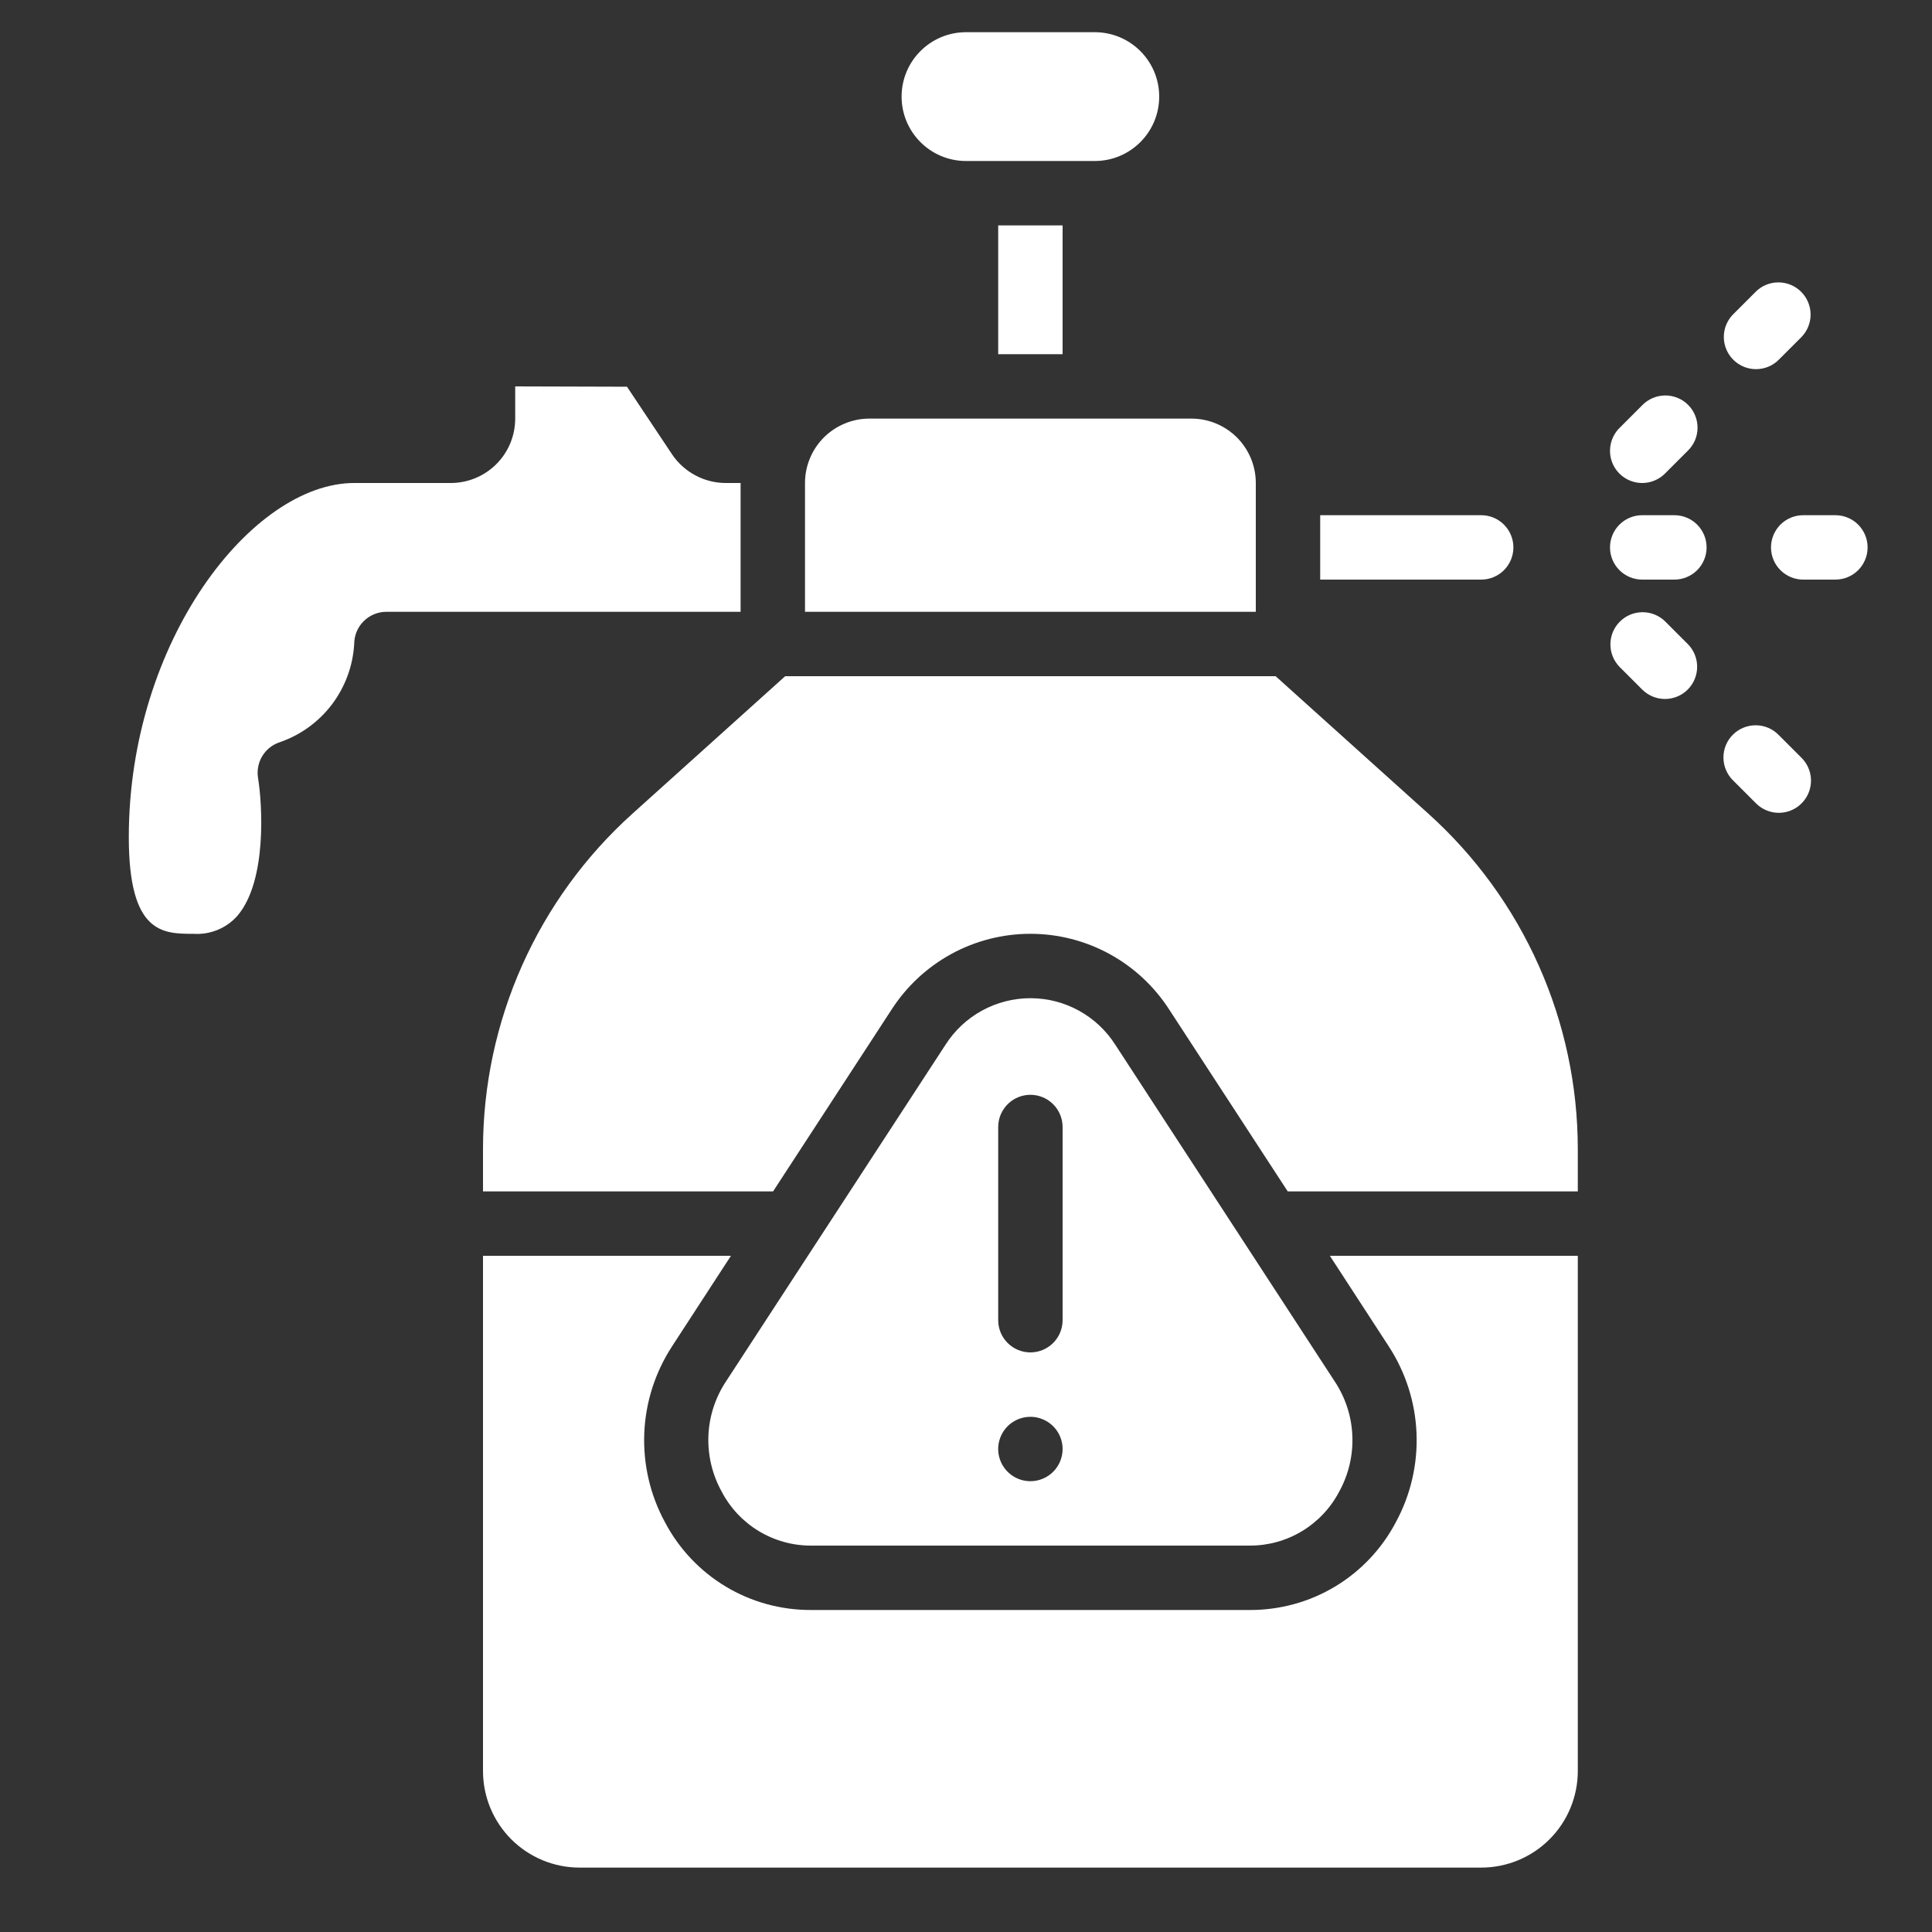 <svg width="42" height="42" viewBox="0 0 42 42" fill="none" xmlns="http://www.w3.org/2000/svg">
<rect x="0" y="0" width="42" height="42" fill="#333333" stroke="none"/>
<path d="M23.8 0.7H21C20.227 0.7 19.6 1.327 19.6 2.1C19.6 2.873 20.227 3.5 21 3.5H23.8C24.573 3.5 25.2 2.873 25.2 2.1C25.2 1.327 24.573 0.7 23.8 0.7Z" fill="white"/>
<path d="M23.1 4.9H21.7V7.7H23.1V4.9Z" fill="white"/>
<path d="M36.4 12.6H35.7C35.514 12.6 35.336 12.526 35.205 12.395C35.074 12.264 35 12.086 35 11.9C35 11.714 35.074 11.537 35.205 11.405C35.336 11.274 35.514 11.2 35.7 11.2H36.4C36.586 11.2 36.764 11.274 36.895 11.405C37.026 11.537 37.1 11.714 37.1 11.9C37.1 12.086 37.026 12.264 36.895 12.395C36.764 12.526 36.586 12.6 36.4 12.6Z" fill="white"/>
<path d="M39.9 12.6H39.2C39.014 12.6 38.836 12.526 38.705 12.395C38.574 12.264 38.5 12.086 38.5 11.9C38.5 11.714 38.574 11.537 38.705 11.405C38.836 11.274 39.014 11.2 39.2 11.2H39.9C40.086 11.2 40.264 11.274 40.395 11.405C40.526 11.537 40.6 11.714 40.6 11.9C40.6 12.086 40.526 12.264 40.395 12.395C40.264 12.526 40.086 12.6 39.9 12.6Z" fill="white"/>
<path d="M35.7 10.5C35.562 10.5 35.426 10.459 35.311 10.382C35.196 10.305 35.106 10.196 35.053 10.068C35 9.94 34.987 9.799 35.014 9.664C35.041 9.528 35.107 9.403 35.205 9.305L35.7 8.81C35.764 8.744 35.842 8.69 35.927 8.654C36.013 8.617 36.104 8.598 36.197 8.597C36.29 8.596 36.383 8.614 36.468 8.649C36.555 8.684 36.633 8.736 36.698 8.802C36.764 8.867 36.816 8.946 36.851 9.032C36.886 9.118 36.904 9.21 36.903 9.303C36.903 9.396 36.883 9.488 36.847 9.573C36.81 9.658 36.757 9.736 36.69 9.8L36.195 10.295C36.064 10.426 35.886 10.5 35.7 10.5Z" fill="white"/>
<path d="M38.175 8.025C38.036 8.025 37.901 7.984 37.786 7.907C37.671 7.83 37.581 7.721 37.528 7.593C37.475 7.465 37.461 7.324 37.488 7.188C37.515 7.053 37.582 6.928 37.68 6.83L38.175 6.335C38.306 6.208 38.483 6.137 38.667 6.139C38.85 6.14 39.026 6.214 39.156 6.344C39.285 6.473 39.359 6.649 39.361 6.833C39.362 7.016 39.292 7.193 39.164 7.325L38.669 7.82C38.605 7.885 38.527 7.937 38.443 7.972C38.358 8.007 38.266 8.025 38.175 8.025Z" fill="white"/>
<path d="M36.195 15.195C36.009 15.195 35.831 15.121 35.7 14.99L35.205 14.495C35.078 14.363 35.007 14.186 35.009 14.002C35.01 13.819 35.084 13.643 35.214 13.514C35.343 13.384 35.519 13.31 35.703 13.309C35.886 13.307 36.063 13.378 36.195 13.505L36.69 14C36.788 14.098 36.854 14.223 36.881 14.358C36.908 14.494 36.894 14.635 36.841 14.763C36.788 14.891 36.699 15 36.584 15.077C36.469 15.154 36.333 15.195 36.195 15.195Z" fill="white"/>
<path d="M38.669 17.67C38.484 17.67 38.306 17.596 38.175 17.465L37.68 16.97C37.613 16.905 37.559 16.828 37.523 16.743C37.486 16.657 37.467 16.566 37.466 16.473C37.465 16.38 37.483 16.288 37.518 16.201C37.553 16.116 37.605 16.037 37.671 15.972C37.737 15.906 37.815 15.854 37.901 15.819C37.987 15.784 38.079 15.766 38.172 15.767C38.265 15.767 38.357 15.787 38.442 15.823C38.528 15.86 38.605 15.913 38.669 15.98L39.164 16.475C39.262 16.573 39.329 16.698 39.356 16.834C39.383 16.969 39.369 17.11 39.316 17.238C39.263 17.366 39.173 17.475 39.058 17.552C38.943 17.629 38.808 17.67 38.669 17.67Z" fill="white"/>
<path d="M16.1 10.5H15.778C15.547 10.5 15.32 10.443 15.117 10.334C14.913 10.226 14.739 10.069 14.61 9.877L13.63 8.407L11.2 8.4V9.1C11.2 9.471 11.053 9.827 10.79 10.09C10.527 10.352 10.171 10.5 9.8 10.5H7.7C5.48 10.5 2.8 13.935 2.8 18.2C2.8 20.3 3.543 20.3 4.2 20.3C4.38 20.313 4.561 20.284 4.728 20.216C4.896 20.147 5.045 20.041 5.164 19.905C5.807 19.148 5.703 17.489 5.61 16.914C5.583 16.75 5.615 16.581 5.701 16.438C5.787 16.296 5.921 16.188 6.079 16.136C6.531 15.981 6.926 15.695 7.215 15.315C7.503 14.934 7.672 14.477 7.7 14C7.7 13.814 7.774 13.636 7.905 13.505C8.036 13.374 8.214 13.3 8.4 13.3H16.1V10.5Z" fill="white"/>
<path d="M30.19 29.268C30.558 29.833 30.767 30.486 30.794 31.159C30.821 31.832 30.666 32.5 30.344 33.092C30.04 33.67 29.584 34.153 29.024 34.49C28.465 34.826 27.823 35.002 27.171 35H17.63C16.977 35.002 16.335 34.826 15.776 34.49C15.216 34.153 14.76 33.67 14.456 33.092C14.134 32.5 13.979 31.832 14.006 31.159C14.033 30.486 14.242 29.833 14.61 29.268L15.89 27.3H10.5V38.5C10.5 39.057 10.721 39.591 11.115 39.985C11.509 40.379 12.043 40.6 12.6 40.6H32.2C32.757 40.6 33.291 40.379 33.685 39.985C34.079 39.591 34.3 39.057 34.3 38.5V27.3H28.91L30.19 29.268Z" fill="white"/>
<path d="M31.055 17.692L27.731 14.7H17.069L13.745 17.692C12.724 18.612 11.908 19.735 11.349 20.99C10.79 22.245 10.501 23.603 10.5 24.977V25.9H16.806L19.381 21.949C19.706 21.444 20.152 21.028 20.68 20.739C21.207 20.451 21.799 20.3 22.4 20.3C23.001 20.3 23.593 20.451 24.12 20.739C24.648 21.028 25.094 21.444 25.419 21.949L27.994 25.9H34.3V24.977C34.299 23.603 34.01 22.245 33.451 20.99C32.892 19.735 32.076 18.612 31.055 17.692Z" fill="white"/>
<path d="M27.3 10.5C27.3 10.129 27.152 9.773 26.89 9.51C26.627 9.248 26.271 9.1 25.9 9.1H18.9C18.529 9.1 18.173 9.248 17.91 9.51C17.648 9.773 17.5 10.129 17.5 10.5V13.3H27.3V10.5Z" fill="white"/>
<path d="M24.247 22.714C24.049 22.403 23.776 22.147 23.453 21.97C23.131 21.793 22.768 21.7 22.4 21.7C22.032 21.7 21.669 21.793 21.347 21.97C21.024 22.147 20.751 22.403 20.553 22.714L15.783 30.03C15.55 30.382 15.417 30.791 15.4 31.213C15.384 31.635 15.483 32.054 15.687 32.423C15.872 32.779 16.151 33.076 16.494 33.284C16.836 33.491 17.229 33.601 17.63 33.6H27.171C27.571 33.601 27.963 33.492 28.306 33.285C28.648 33.078 28.928 32.781 29.113 32.426C29.317 32.057 29.416 31.638 29.399 31.216C29.383 30.794 29.25 30.385 29.017 30.033L24.247 22.714ZM22.4 32.2C22.262 32.2 22.126 32.159 22.011 32.082C21.896 32.005 21.806 31.896 21.753 31.768C21.7 31.64 21.686 31.499 21.713 31.364C21.741 31.228 21.807 31.103 21.905 31.005C22.003 30.907 22.128 30.841 22.263 30.814C22.399 30.787 22.54 30.8 22.668 30.854C22.796 30.907 22.905 30.996 22.982 31.111C23.059 31.226 23.1 31.362 23.1 31.5C23.1 31.686 23.026 31.864 22.895 31.995C22.764 32.126 22.586 32.2 22.4 32.2ZM23.1 28.7C23.1 28.886 23.026 29.064 22.895 29.195C22.764 29.326 22.586 29.4 22.4 29.4C22.214 29.4 22.036 29.326 21.905 29.195C21.774 29.064 21.7 28.886 21.7 28.7V24.5C21.7 24.314 21.774 24.137 21.905 24.005C22.036 23.874 22.214 23.8 22.4 23.8C22.586 23.8 22.764 23.874 22.895 24.005C23.026 24.137 23.1 24.314 23.1 24.5V28.7Z" fill="white"/>
<path d="M32.9 11.9C32.9 11.714 32.826 11.537 32.695 11.405C32.564 11.274 32.386 11.2 32.2 11.2H28.7V12.6H32.2C32.386 12.6 32.564 12.526 32.695 12.395C32.826 12.264 32.9 12.086 32.9 11.9Z" fill="white"/>
</svg>
